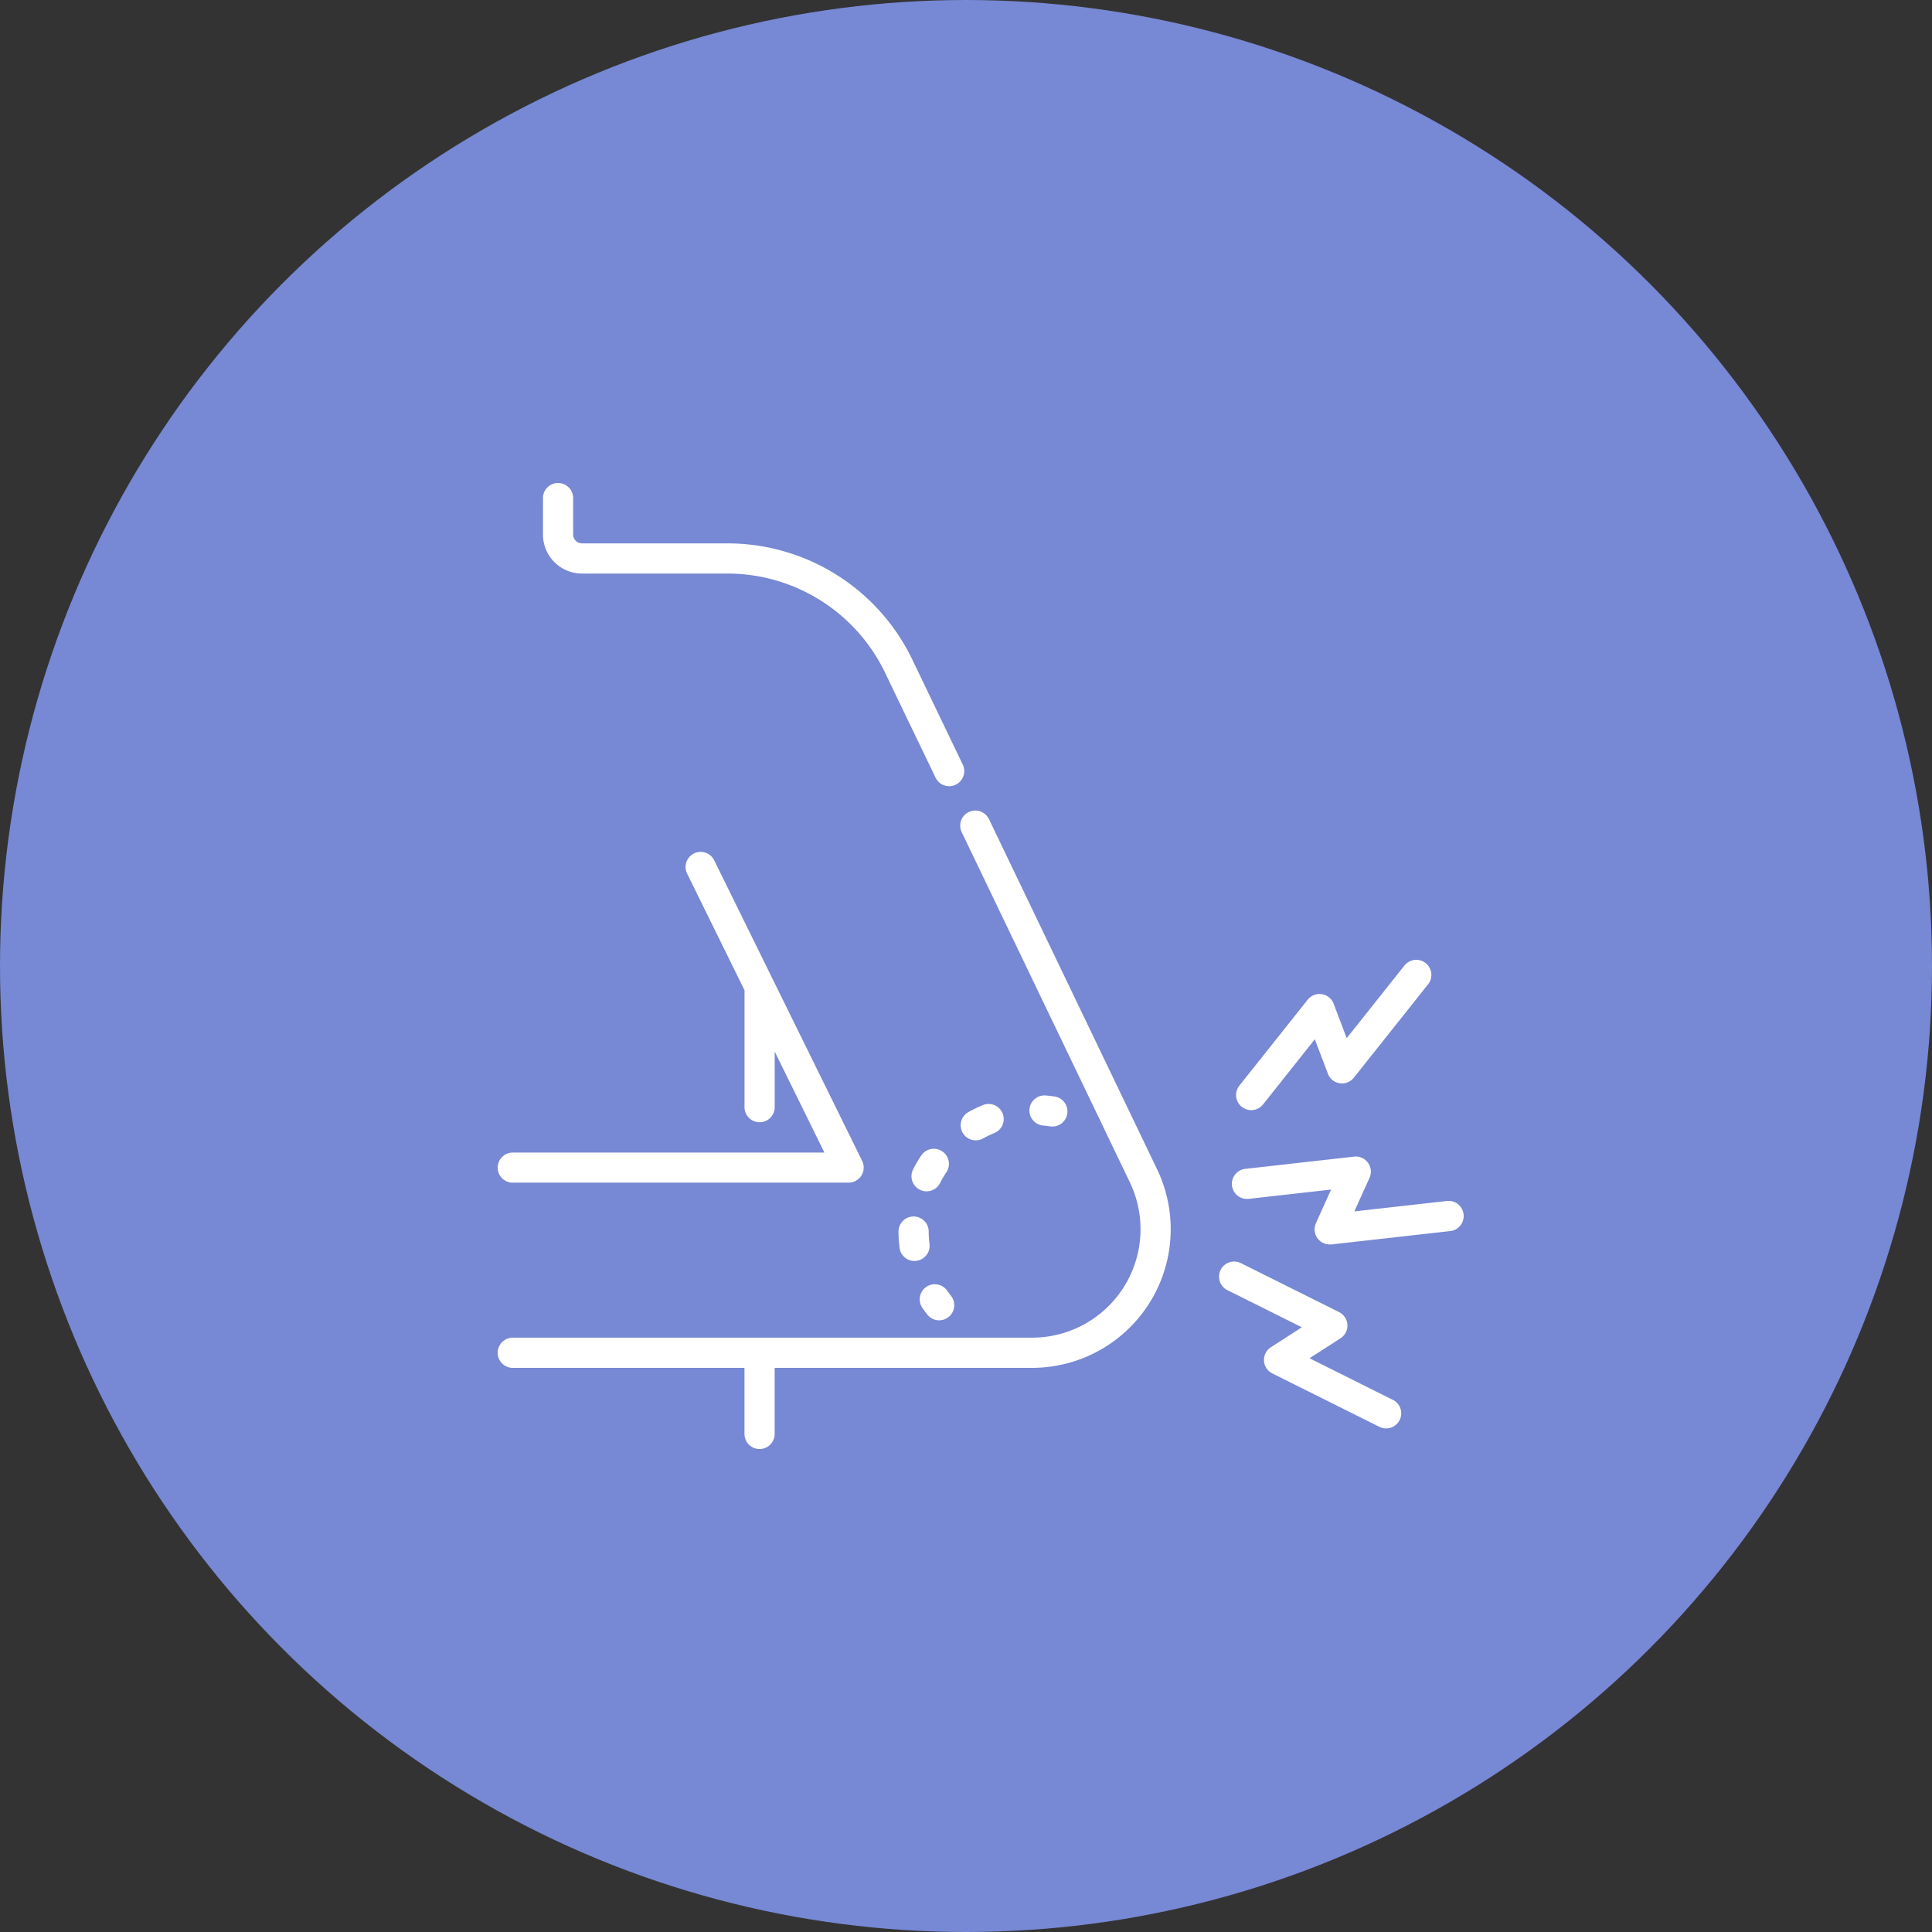 <svg xmlns="http://www.w3.org/2000/svg" width="80" height="80" viewBox="0 0 80 80">
  <rect x="0" y="0" width="80" height="80" fill="#333333" stroke="none"/>
  <g id="Tennis_Elbow" data-name="Tennis Elbow" transform="translate(5674 10824)">
    <circle id="Ellipse_355" data-name="Ellipse 355" cx="40" cy="40" r="40" transform="translate(-5674 -10824)" fill="#7788d4"/>
    <g id="gout" transform="translate(-5653.392 -10804)">
      <g id="Group_16122" data-name="Group 16122" transform="translate(0 0)">
        <path id="Path_38023" data-name="Path 38023" d="M398.613,359.368a.625.625,0,0,0-.691-.551l-3.832.431.628-1.39a.625.625,0,0,0-.639-.878l-4.515.508a.625.625,0,0,0,.14,1.242l3.423-.385-.628,1.39a.625.625,0,0,0,.57.882.636.636,0,0,0,.07,0l4.923-.554a.625.625,0,0,0,.551-.691Z" transform="translate(-358.617 -329.087)" fill="#fff"/>
        <path id="Path_38024" data-name="Path 38024" d="M389.552,418.425,386.1,416.7l1.282-.826a.625.625,0,0,0-.059-1.085l-4.066-2.028a.625.625,0,0,0-.558,1.119l3.083,1.538-1.282.826a.625.625,0,0,0,.059,1.085l4.434,2.211a.625.625,0,1,0,.558-1.119Z" transform="translate(-352.483 -380.458)" fill="#fff"/>
        <path id="Path_38025" data-name="Path 38025" d="M391.632,258.729a.625.625,0,0,0,.878-.1l2.144-2.7.541,1.426a.625.625,0,0,0,1.074.167l3.083-3.878a.625.625,0,0,0-.978-.778l-2.4,3.018-.541-1.426a.625.625,0,0,0-1.074-.167l-2.828,3.556A.625.625,0,0,0,391.632,258.729Z" transform="translate(-360.818 -232.896)" fill="#fff"/>
        <path id="Path_38026" data-name="Path 38026" d="M.625,209.035H14.531a.625.625,0,0,0,.561-.9L8.958,195.674a.625.625,0,0,0-1.121.552l2.384,4.843c0,.01,0,.02,0,.03v4.811a.625.625,0,1,0,1.25,0v-2.3l2.058,4.18H.625a.625.625,0,0,0,0,1.25Z" transform="translate(0 -180.065)" fill="#fff"/>
        <path id="Path_38027" data-name="Path 38027" d="M25.615,3.75h6.042A7.242,7.242,0,0,1,38.2,7.927L40.256,12.2a.625.625,0,1,0,1.127-.541L39.332,7.392A8.494,8.494,0,0,0,31.658,2.5H25.615a.366.366,0,0,1-.365-.365V.625a.625.625,0,0,0-1.25,0v1.51A1.617,1.617,0,0,0,25.615,3.75Z" transform="translate(-22.125 0)" fill="#fff"/>
        <path id="Path_38028" data-name="Path 38028" d="M20.341,173.963a.625.625,0,1,0-1.127.541L26.176,189a4.491,4.491,0,0,1-4.048,6.435H.625a.625.625,0,1,0,0,1.25h9.594v2.736a.625.625,0,1,0,1.25,0v-2.736H22.128a5.741,5.741,0,0,0,5.175-8.226l-6.962-14.5Z" transform="translate(0 -160.045)" fill="#fff"/>
      </g>
      <g id="Group_16123" data-name="Group 16123" transform="translate(16.596 25.36)">
        <path id="Path_38029" data-name="Path 38029" d="M282.954,325.891a.63.63,0,0,1-.093-.007c-.09-.013-.181-.024-.271-.032a.625.625,0,1,1,.107-1.245c.116.01.234.024.349.041a.625.625,0,0,1-.092,1.243Z" transform="translate(-276.581 -324.604)" fill="#fff"/>
        <path id="Path_38030" data-name="Path 38030" d="M213.095,335.614a.625.625,0,0,1-.619-.548,5.689,5.689,0,0,1-.043-.666.625.625,0,1,1,1.25-.008,4.429,4.429,0,0,0,.034.52.626.626,0,0,1-.621.7Zm.5-2.885a.625.625,0,0,1-.557-.908,5.631,5.631,0,0,1,.338-.577.625.625,0,0,1,1.039.695,4.39,4.39,0,0,0-.262.448A.625.625,0,0,1,213.6,332.729Zm2.033-2.11a.625.625,0,0,1-.3-1.171,5.623,5.623,0,0,1,.6-.29.625.625,0,0,1,.474,1.157,4.363,4.363,0,0,0-.468.225.621.621,0,0,1-.3.079Z" transform="translate(-212.432 -328.759)" fill="#fff"/>
        <path id="Path_38031" data-name="Path 38031" d="M224.457,426.069a.624.624,0,0,1-.493-.24c-.072-.092-.142-.187-.208-.283a.625.625,0,0,1,1.03-.708c.051.074.106.149.162.22a.625.625,0,0,1-.492,1.01Z" transform="translate(-222.771 -416.757)" fill="#fff"/>
      </g>
    </g>
  </g>
</svg>

